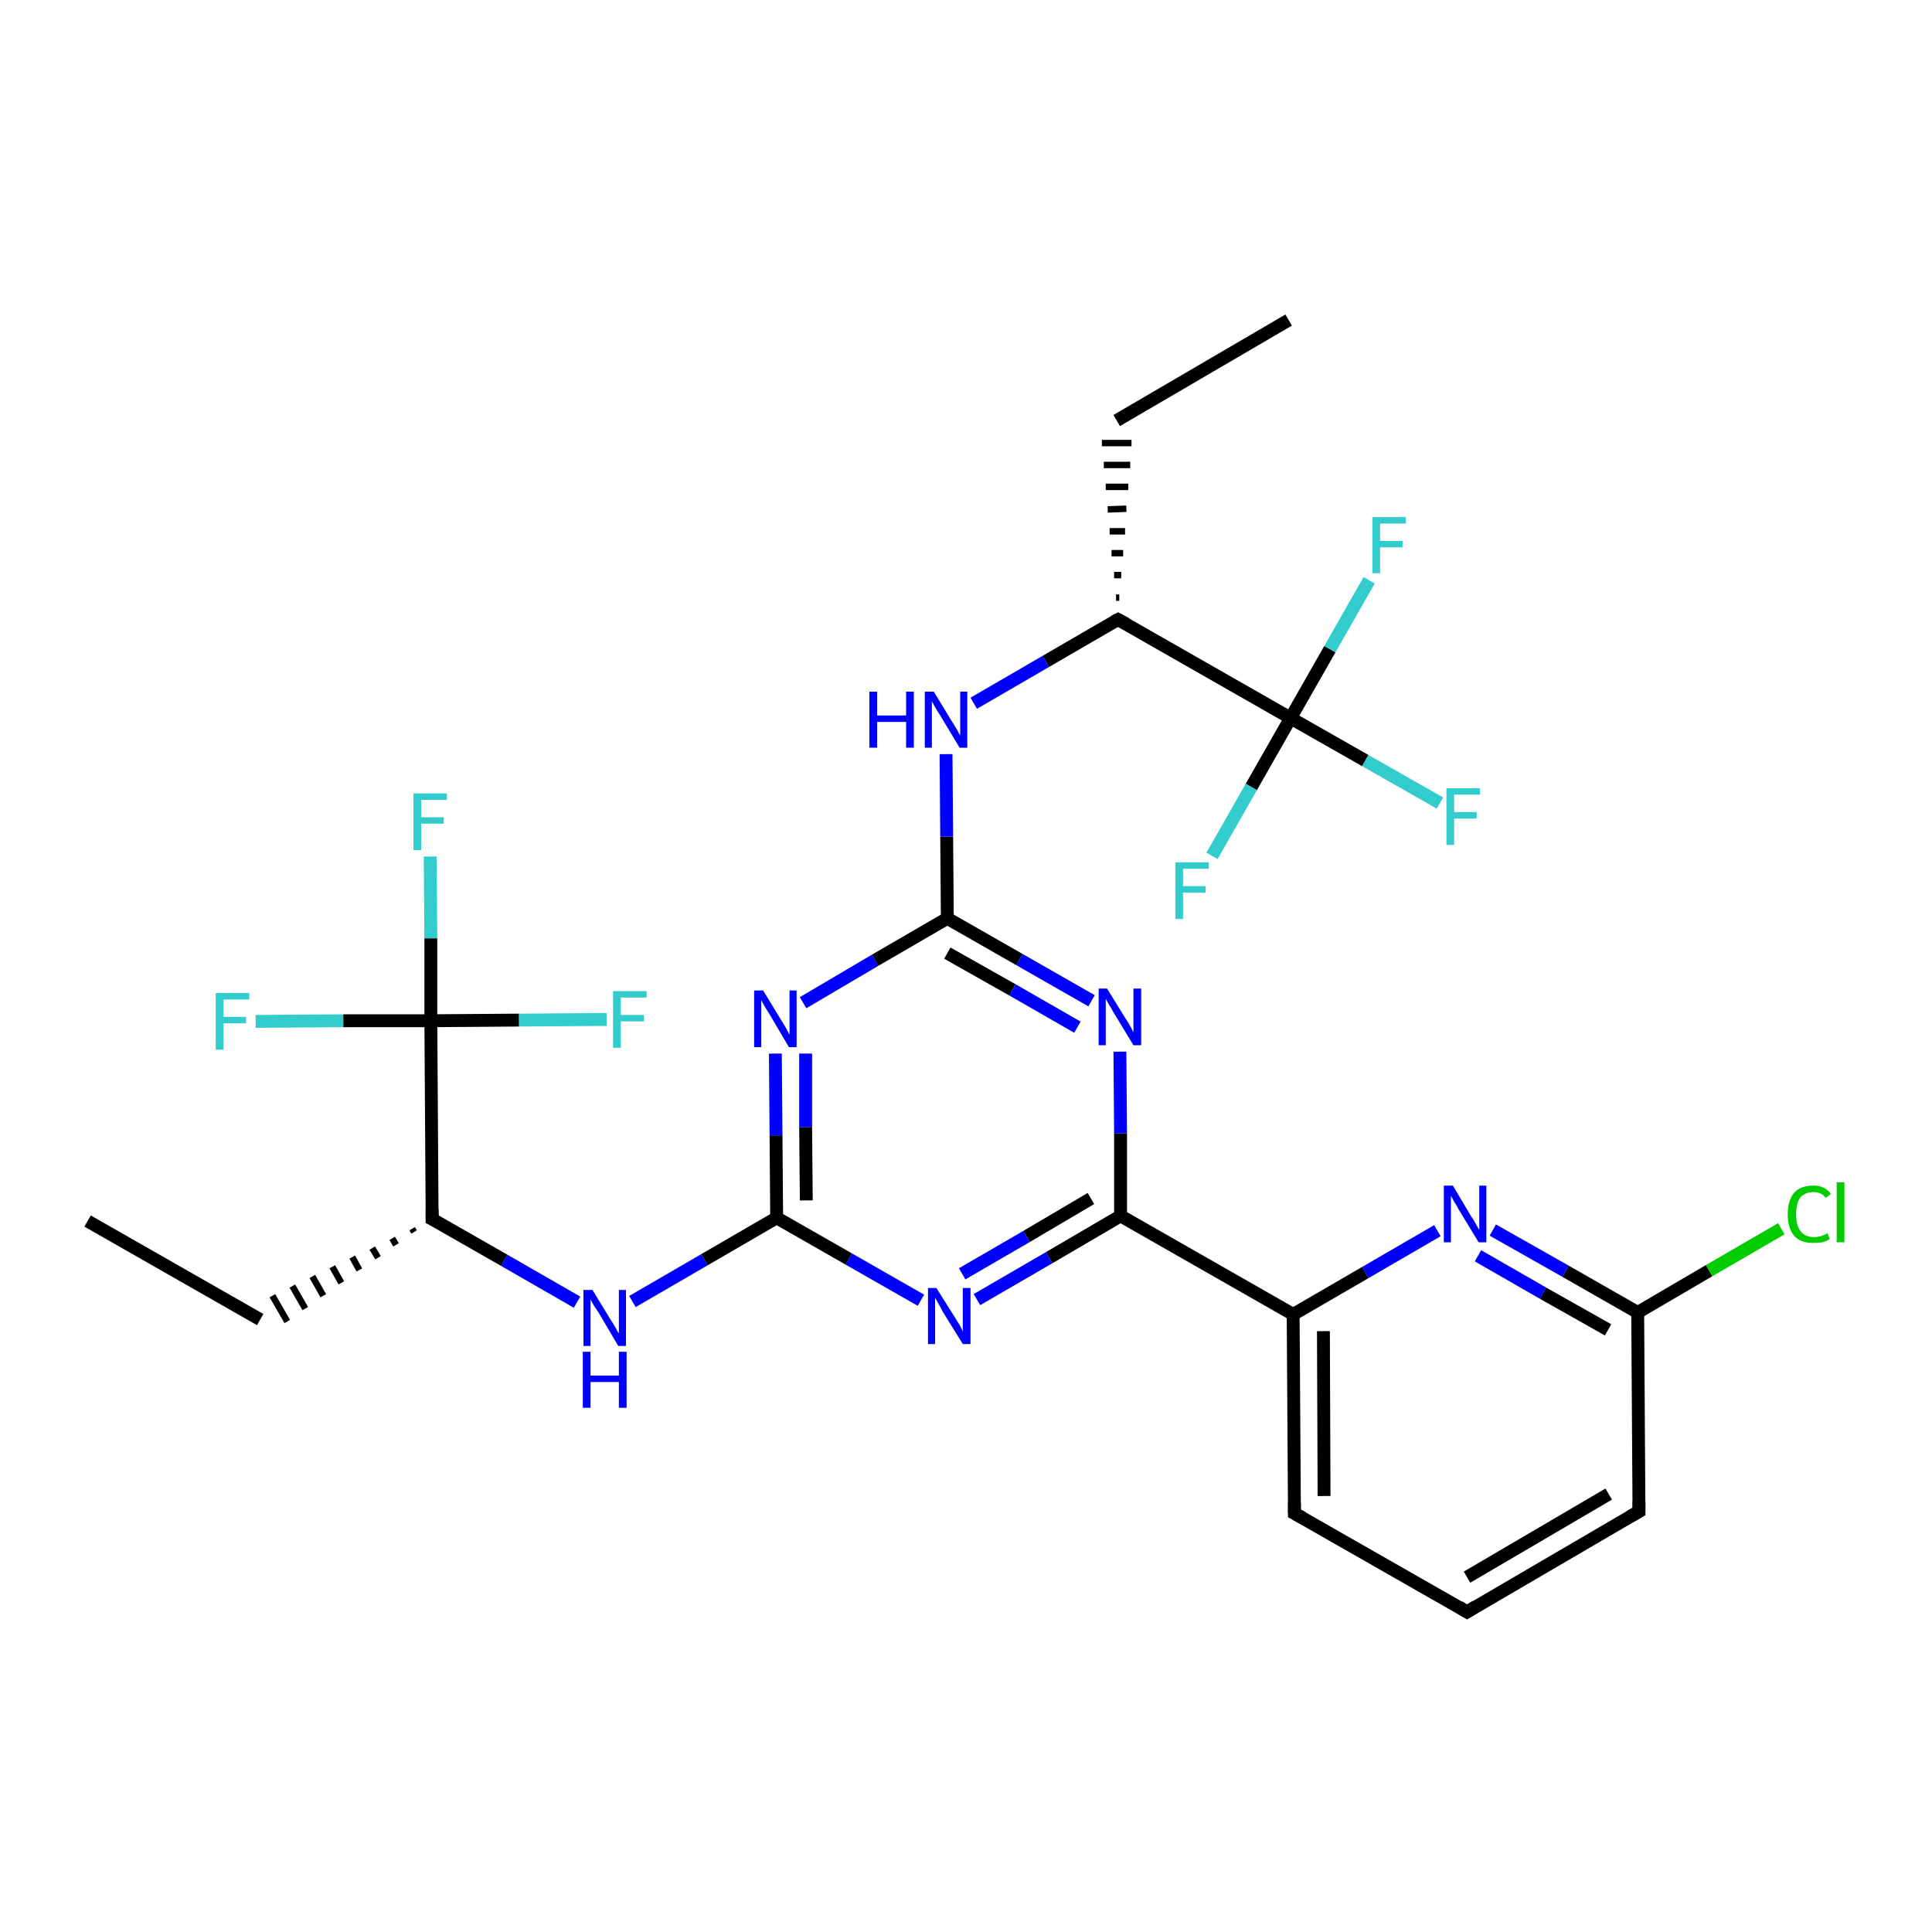 <?xml version='1.0' encoding='iso-8859-1'?>
<svg version='1.1' baseProfile='full'
              xmlns='http://www.w3.org/2000/svg'
                      xmlns:rdkit='http://www.rdkit.org/xml'
                      xmlns:xlink='http://www.w3.org/1999/xlink'
                  xml:space='preserve'
width='300px' height='300px' viewBox='0 0 300 300'>
<!-- END OF HEADER -->
<rect style='opacity:1.0;fill:#FFFFFF;stroke:none' width='300.0' height='300.0' x='0.0' y='0.0'> </rect>
<path class='bond-0 atom-0 atom-1' d='M 13.6,189.6 L 40.4,204.9' style='fill:none;fill-rule:evenodd;stroke:#000000;stroke-width:2.0px;stroke-linecap:butt;stroke-linejoin:miter;stroke-opacity:1' />
<path class='bond-1 atom-2 atom-1' d='M 64.0,190.8 L 64.3,191.3' style='fill:none;fill-rule:evenodd;stroke:#000000;stroke-width:1.0px;stroke-linecap:butt;stroke-linejoin:miter;stroke-opacity:1' />
<path class='bond-1 atom-2 atom-1' d='M 60.9,192.3 L 61.5,193.3' style='fill:none;fill-rule:evenodd;stroke:#000000;stroke-width:1.0px;stroke-linecap:butt;stroke-linejoin:miter;stroke-opacity:1' />
<path class='bond-1 atom-2 atom-1' d='M 57.8,193.8 L 58.7,195.3' style='fill:none;fill-rule:evenodd;stroke:#000000;stroke-width:1.0px;stroke-linecap:butt;stroke-linejoin:miter;stroke-opacity:1' />
<path class='bond-1 atom-2 atom-1' d='M 54.7,195.2 L 55.8,197.2' style='fill:none;fill-rule:evenodd;stroke:#000000;stroke-width:1.0px;stroke-linecap:butt;stroke-linejoin:miter;stroke-opacity:1' />
<path class='bond-1 atom-2 atom-1' d='M 51.6,196.7 L 53.0,199.2' style='fill:none;fill-rule:evenodd;stroke:#000000;stroke-width:1.0px;stroke-linecap:butt;stroke-linejoin:miter;stroke-opacity:1' />
<path class='bond-1 atom-2 atom-1' d='M 48.5,198.2 L 50.2,201.2' style='fill:none;fill-rule:evenodd;stroke:#000000;stroke-width:1.0px;stroke-linecap:butt;stroke-linejoin:miter;stroke-opacity:1' />
<path class='bond-1 atom-2 atom-1' d='M 45.4,199.7 L 47.4,203.2' style='fill:none;fill-rule:evenodd;stroke:#000000;stroke-width:1.0px;stroke-linecap:butt;stroke-linejoin:miter;stroke-opacity:1' />
<path class='bond-1 atom-2 atom-1' d='M 42.3,201.2 L 44.6,205.2' style='fill:none;fill-rule:evenodd;stroke:#000000;stroke-width:1.0px;stroke-linecap:butt;stroke-linejoin:miter;stroke-opacity:1' />
<path class='bond-2 atom-2 atom-3' d='M 67.1,189.3 L 78.3,195.7' style='fill:none;fill-rule:evenodd;stroke:#000000;stroke-width:2.0px;stroke-linecap:butt;stroke-linejoin:miter;stroke-opacity:1' />
<path class='bond-2 atom-2 atom-3' d='M 78.3,195.7 L 89.6,202.2' style='fill:none;fill-rule:evenodd;stroke:#0000FF;stroke-width:2.0px;stroke-linecap:butt;stroke-linejoin:miter;stroke-opacity:1' />
<path class='bond-3 atom-3 atom-4' d='M 98.2,202.1 L 109.4,195.6' style='fill:none;fill-rule:evenodd;stroke:#0000FF;stroke-width:2.0px;stroke-linecap:butt;stroke-linejoin:miter;stroke-opacity:1' />
<path class='bond-3 atom-3 atom-4' d='M 109.4,195.6 L 120.6,189.1' style='fill:none;fill-rule:evenodd;stroke:#000000;stroke-width:2.0px;stroke-linecap:butt;stroke-linejoin:miter;stroke-opacity:1' />
<path class='bond-4 atom-4 atom-5' d='M 120.6,189.1 L 120.5,176.3' style='fill:none;fill-rule:evenodd;stroke:#000000;stroke-width:2.0px;stroke-linecap:butt;stroke-linejoin:miter;stroke-opacity:1' />
<path class='bond-4 atom-4 atom-5' d='M 120.5,176.3 L 120.4,163.6' style='fill:none;fill-rule:evenodd;stroke:#0000FF;stroke-width:2.0px;stroke-linecap:butt;stroke-linejoin:miter;stroke-opacity:1' />
<path class='bond-4 atom-4 atom-5' d='M 125.2,186.4 L 125.1,175.0' style='fill:none;fill-rule:evenodd;stroke:#000000;stroke-width:2.0px;stroke-linecap:butt;stroke-linejoin:miter;stroke-opacity:1' />
<path class='bond-4 atom-4 atom-5' d='M 125.1,175.0 L 125.1,163.6' style='fill:none;fill-rule:evenodd;stroke:#0000FF;stroke-width:2.0px;stroke-linecap:butt;stroke-linejoin:miter;stroke-opacity:1' />
<path class='bond-5 atom-5 atom-6' d='M 124.7,155.7 L 135.9,149.1' style='fill:none;fill-rule:evenodd;stroke:#0000FF;stroke-width:2.0px;stroke-linecap:butt;stroke-linejoin:miter;stroke-opacity:1' />
<path class='bond-5 atom-5 atom-6' d='M 135.9,149.1 L 147.1,142.6' style='fill:none;fill-rule:evenodd;stroke:#000000;stroke-width:2.0px;stroke-linecap:butt;stroke-linejoin:miter;stroke-opacity:1' />
<path class='bond-6 atom-6 atom-7' d='M 147.1,142.6 L 147.0,129.9' style='fill:none;fill-rule:evenodd;stroke:#000000;stroke-width:2.0px;stroke-linecap:butt;stroke-linejoin:miter;stroke-opacity:1' />
<path class='bond-6 atom-6 atom-7' d='M 147.0,129.9 L 146.9,117.1' style='fill:none;fill-rule:evenodd;stroke:#0000FF;stroke-width:2.0px;stroke-linecap:butt;stroke-linejoin:miter;stroke-opacity:1' />
<path class='bond-7 atom-7 atom-8' d='M 151.2,109.2 L 162.4,102.7' style='fill:none;fill-rule:evenodd;stroke:#0000FF;stroke-width:2.0px;stroke-linecap:butt;stroke-linejoin:miter;stroke-opacity:1' />
<path class='bond-7 atom-7 atom-8' d='M 162.4,102.7 L 173.6,96.2' style='fill:none;fill-rule:evenodd;stroke:#000000;stroke-width:2.0px;stroke-linecap:butt;stroke-linejoin:miter;stroke-opacity:1' />
<path class='bond-8 atom-8 atom-9' d='M 173.8,92.8 L 173.3,92.8' style='fill:none;fill-rule:evenodd;stroke:#000000;stroke-width:1.0px;stroke-linecap:butt;stroke-linejoin:miter;stroke-opacity:1' />
<path class='bond-8 atom-8 atom-9' d='M 174.1,89.3 L 173.0,89.3' style='fill:none;fill-rule:evenodd;stroke:#000000;stroke-width:1.0px;stroke-linecap:butt;stroke-linejoin:miter;stroke-opacity:1' />
<path class='bond-8 atom-8 atom-9' d='M 174.4,85.9 L 172.6,85.9' style='fill:none;fill-rule:evenodd;stroke:#000000;stroke-width:1.0px;stroke-linecap:butt;stroke-linejoin:miter;stroke-opacity:1' />
<path class='bond-8 atom-8 atom-9' d='M 174.7,82.5 L 172.3,82.5' style='fill:none;fill-rule:evenodd;stroke:#000000;stroke-width:1.0px;stroke-linecap:butt;stroke-linejoin:miter;stroke-opacity:1' />
<path class='bond-8 atom-8 atom-9' d='M 174.9,79.0 L 172.0,79.1' style='fill:none;fill-rule:evenodd;stroke:#000000;stroke-width:1.0px;stroke-linecap:butt;stroke-linejoin:miter;stroke-opacity:1' />
<path class='bond-8 atom-8 atom-9' d='M 175.2,75.6 L 171.7,75.6' style='fill:none;fill-rule:evenodd;stroke:#000000;stroke-width:1.0px;stroke-linecap:butt;stroke-linejoin:miter;stroke-opacity:1' />
<path class='bond-8 atom-8 atom-9' d='M 175.5,72.2 L 171.4,72.2' style='fill:none;fill-rule:evenodd;stroke:#000000;stroke-width:1.0px;stroke-linecap:butt;stroke-linejoin:miter;stroke-opacity:1' />
<path class='bond-8 atom-8 atom-9' d='M 175.7,68.8 L 171.1,68.8' style='fill:none;fill-rule:evenodd;stroke:#000000;stroke-width:1.0px;stroke-linecap:butt;stroke-linejoin:miter;stroke-opacity:1' />
<path class='bond-9 atom-9 atom-10' d='M 173.4,65.3 L 200.1,49.7' style='fill:none;fill-rule:evenodd;stroke:#000000;stroke-width:2.0px;stroke-linecap:butt;stroke-linejoin:miter;stroke-opacity:1' />
<path class='bond-10 atom-8 atom-11' d='M 173.6,96.2 L 200.4,111.5' style='fill:none;fill-rule:evenodd;stroke:#000000;stroke-width:2.0px;stroke-linecap:butt;stroke-linejoin:miter;stroke-opacity:1' />
<path class='bond-11 atom-11 atom-12' d='M 200.4,111.5 L 212.0,118.1' style='fill:none;fill-rule:evenodd;stroke:#000000;stroke-width:2.0px;stroke-linecap:butt;stroke-linejoin:miter;stroke-opacity:1' />
<path class='bond-11 atom-11 atom-12' d='M 212.0,118.1 L 223.6,124.7' style='fill:none;fill-rule:evenodd;stroke:#33CCCC;stroke-width:2.0px;stroke-linecap:butt;stroke-linejoin:miter;stroke-opacity:1' />
<path class='bond-12 atom-11 atom-13' d='M 200.4,111.5 L 206.5,100.8' style='fill:none;fill-rule:evenodd;stroke:#000000;stroke-width:2.0px;stroke-linecap:butt;stroke-linejoin:miter;stroke-opacity:1' />
<path class='bond-12 atom-11 atom-13' d='M 206.5,100.8 L 212.6,90.1' style='fill:none;fill-rule:evenodd;stroke:#33CCCC;stroke-width:2.0px;stroke-linecap:butt;stroke-linejoin:miter;stroke-opacity:1' />
<path class='bond-13 atom-11 atom-14' d='M 200.4,111.5 L 194.3,122.2' style='fill:none;fill-rule:evenodd;stroke:#000000;stroke-width:2.0px;stroke-linecap:butt;stroke-linejoin:miter;stroke-opacity:1' />
<path class='bond-13 atom-11 atom-14' d='M 194.3,122.2 L 188.2,132.9' style='fill:none;fill-rule:evenodd;stroke:#33CCCC;stroke-width:2.0px;stroke-linecap:butt;stroke-linejoin:miter;stroke-opacity:1' />
<path class='bond-14 atom-6 atom-15' d='M 147.1,142.6 L 158.3,149.0' style='fill:none;fill-rule:evenodd;stroke:#000000;stroke-width:2.0px;stroke-linecap:butt;stroke-linejoin:miter;stroke-opacity:1' />
<path class='bond-14 atom-6 atom-15' d='M 158.3,149.0 L 169.5,155.4' style='fill:none;fill-rule:evenodd;stroke:#0000FF;stroke-width:2.0px;stroke-linecap:butt;stroke-linejoin:miter;stroke-opacity:1' />
<path class='bond-14 atom-6 atom-15' d='M 147.1,148.0 L 157.2,153.7' style='fill:none;fill-rule:evenodd;stroke:#000000;stroke-width:2.0px;stroke-linecap:butt;stroke-linejoin:miter;stroke-opacity:1' />
<path class='bond-14 atom-6 atom-15' d='M 157.2,153.7 L 167.3,159.5' style='fill:none;fill-rule:evenodd;stroke:#0000FF;stroke-width:2.0px;stroke-linecap:butt;stroke-linejoin:miter;stroke-opacity:1' />
<path class='bond-15 atom-15 atom-16' d='M 173.9,163.3 L 174.0,176.0' style='fill:none;fill-rule:evenodd;stroke:#0000FF;stroke-width:2.0px;stroke-linecap:butt;stroke-linejoin:miter;stroke-opacity:1' />
<path class='bond-15 atom-15 atom-16' d='M 174.0,176.0 L 174.0,188.8' style='fill:none;fill-rule:evenodd;stroke:#000000;stroke-width:2.0px;stroke-linecap:butt;stroke-linejoin:miter;stroke-opacity:1' />
<path class='bond-16 atom-16 atom-17' d='M 174.0,188.8 L 162.9,195.3' style='fill:none;fill-rule:evenodd;stroke:#000000;stroke-width:2.0px;stroke-linecap:butt;stroke-linejoin:miter;stroke-opacity:1' />
<path class='bond-16 atom-16 atom-17' d='M 162.9,195.3 L 151.7,201.8' style='fill:none;fill-rule:evenodd;stroke:#0000FF;stroke-width:2.0px;stroke-linecap:butt;stroke-linejoin:miter;stroke-opacity:1' />
<path class='bond-16 atom-16 atom-17' d='M 169.4,186.1 L 159.4,192.0' style='fill:none;fill-rule:evenodd;stroke:#000000;stroke-width:2.0px;stroke-linecap:butt;stroke-linejoin:miter;stroke-opacity:1' />
<path class='bond-16 atom-16 atom-17' d='M 159.4,192.0 L 149.4,197.8' style='fill:none;fill-rule:evenodd;stroke:#0000FF;stroke-width:2.0px;stroke-linecap:butt;stroke-linejoin:miter;stroke-opacity:1' />
<path class='bond-17 atom-16 atom-18' d='M 174.0,188.8 L 200.8,204.1' style='fill:none;fill-rule:evenodd;stroke:#000000;stroke-width:2.0px;stroke-linecap:butt;stroke-linejoin:miter;stroke-opacity:1' />
<path class='bond-18 atom-18 atom-19' d='M 200.8,204.1 L 201.0,235.0' style='fill:none;fill-rule:evenodd;stroke:#000000;stroke-width:2.0px;stroke-linecap:butt;stroke-linejoin:miter;stroke-opacity:1' />
<path class='bond-18 atom-18 atom-19' d='M 205.5,206.7 L 205.6,232.3' style='fill:none;fill-rule:evenodd;stroke:#000000;stroke-width:2.0px;stroke-linecap:butt;stroke-linejoin:miter;stroke-opacity:1' />
<path class='bond-19 atom-19 atom-20' d='M 201.0,235.0 L 227.8,250.3' style='fill:none;fill-rule:evenodd;stroke:#000000;stroke-width:2.0px;stroke-linecap:butt;stroke-linejoin:miter;stroke-opacity:1' />
<path class='bond-20 atom-20 atom-21' d='M 227.8,250.3 L 254.5,234.7' style='fill:none;fill-rule:evenodd;stroke:#000000;stroke-width:2.0px;stroke-linecap:butt;stroke-linejoin:miter;stroke-opacity:1' />
<path class='bond-20 atom-20 atom-21' d='M 227.8,244.9 L 249.8,232.0' style='fill:none;fill-rule:evenodd;stroke:#000000;stroke-width:2.0px;stroke-linecap:butt;stroke-linejoin:miter;stroke-opacity:1' />
<path class='bond-21 atom-21 atom-22' d='M 254.5,234.7 L 254.3,203.8' style='fill:none;fill-rule:evenodd;stroke:#000000;stroke-width:2.0px;stroke-linecap:butt;stroke-linejoin:miter;stroke-opacity:1' />
<path class='bond-22 atom-22 atom-23' d='M 254.3,203.8 L 265.4,197.3' style='fill:none;fill-rule:evenodd;stroke:#000000;stroke-width:2.0px;stroke-linecap:butt;stroke-linejoin:miter;stroke-opacity:1' />
<path class='bond-22 atom-22 atom-23' d='M 265.4,197.3 L 276.6,190.8' style='fill:none;fill-rule:evenodd;stroke:#00CC00;stroke-width:2.0px;stroke-linecap:butt;stroke-linejoin:miter;stroke-opacity:1' />
<path class='bond-23 atom-22 atom-24' d='M 254.3,203.8 L 243.1,197.4' style='fill:none;fill-rule:evenodd;stroke:#000000;stroke-width:2.0px;stroke-linecap:butt;stroke-linejoin:miter;stroke-opacity:1' />
<path class='bond-23 atom-22 atom-24' d='M 243.1,197.4 L 231.8,191.0' style='fill:none;fill-rule:evenodd;stroke:#0000FF;stroke-width:2.0px;stroke-linecap:butt;stroke-linejoin:miter;stroke-opacity:1' />
<path class='bond-23 atom-22 atom-24' d='M 249.7,206.5 L 239.6,200.8' style='fill:none;fill-rule:evenodd;stroke:#000000;stroke-width:2.0px;stroke-linecap:butt;stroke-linejoin:miter;stroke-opacity:1' />
<path class='bond-23 atom-22 atom-24' d='M 239.6,200.8 L 229.5,195.0' style='fill:none;fill-rule:evenodd;stroke:#0000FF;stroke-width:2.0px;stroke-linecap:butt;stroke-linejoin:miter;stroke-opacity:1' />
<path class='bond-24 atom-2 atom-25' d='M 67.1,189.3 L 66.9,158.5' style='fill:none;fill-rule:evenodd;stroke:#000000;stroke-width:2.0px;stroke-linecap:butt;stroke-linejoin:miter;stroke-opacity:1' />
<path class='bond-25 atom-25 atom-26' d='M 66.9,158.5 L 66.9,145.7' style='fill:none;fill-rule:evenodd;stroke:#000000;stroke-width:2.0px;stroke-linecap:butt;stroke-linejoin:miter;stroke-opacity:1' />
<path class='bond-25 atom-25 atom-26' d='M 66.9,145.7 L 66.8,133.0' style='fill:none;fill-rule:evenodd;stroke:#33CCCC;stroke-width:2.0px;stroke-linecap:butt;stroke-linejoin:miter;stroke-opacity:1' />
<path class='bond-26 atom-25 atom-27' d='M 66.9,158.5 L 53.3,158.5' style='fill:none;fill-rule:evenodd;stroke:#000000;stroke-width:2.0px;stroke-linecap:butt;stroke-linejoin:miter;stroke-opacity:1' />
<path class='bond-26 atom-25 atom-27' d='M 53.3,158.5 L 39.7,158.6' style='fill:none;fill-rule:evenodd;stroke:#33CCCC;stroke-width:2.0px;stroke-linecap:butt;stroke-linejoin:miter;stroke-opacity:1' />
<path class='bond-27 atom-25 atom-28' d='M 66.9,158.5 L 80.6,158.4' style='fill:none;fill-rule:evenodd;stroke:#000000;stroke-width:2.0px;stroke-linecap:butt;stroke-linejoin:miter;stroke-opacity:1' />
<path class='bond-27 atom-25 atom-28' d='M 80.6,158.4 L 94.2,158.3' style='fill:none;fill-rule:evenodd;stroke:#33CCCC;stroke-width:2.0px;stroke-linecap:butt;stroke-linejoin:miter;stroke-opacity:1' />
<path class='bond-28 atom-17 atom-4' d='M 143.0,201.9 L 131.8,195.5' style='fill:none;fill-rule:evenodd;stroke:#0000FF;stroke-width:2.0px;stroke-linecap:butt;stroke-linejoin:miter;stroke-opacity:1' />
<path class='bond-28 atom-17 atom-4' d='M 131.8,195.5 L 120.6,189.1' style='fill:none;fill-rule:evenodd;stroke:#000000;stroke-width:2.0px;stroke-linecap:butt;stroke-linejoin:miter;stroke-opacity:1' />
<path class='bond-29 atom-24 atom-18' d='M 223.2,191.1 L 212.0,197.6' style='fill:none;fill-rule:evenodd;stroke:#0000FF;stroke-width:2.0px;stroke-linecap:butt;stroke-linejoin:miter;stroke-opacity:1' />
<path class='bond-29 atom-24 atom-18' d='M 212.0,197.6 L 200.8,204.1' style='fill:none;fill-rule:evenodd;stroke:#000000;stroke-width:2.0px;stroke-linecap:butt;stroke-linejoin:miter;stroke-opacity:1' />
<path d='M 67.7,189.6 L 67.1,189.3 L 67.1,187.8' style='fill:none;stroke:#000000;stroke-width:2.0px;stroke-linecap:butt;stroke-linejoin:miter;stroke-opacity:1;' />
<path d='M 173.0,96.5 L 173.6,96.2 L 174.9,96.9' style='fill:none;stroke:#000000;stroke-width:2.0px;stroke-linecap:butt;stroke-linejoin:miter;stroke-opacity:1;' />
<path d='M 201.0,233.4 L 201.0,235.0 L 202.3,235.7' style='fill:none;stroke:#000000;stroke-width:2.0px;stroke-linecap:butt;stroke-linejoin:miter;stroke-opacity:1;' />
<path d='M 226.5,249.5 L 227.8,250.3 L 229.1,249.5' style='fill:none;stroke:#000000;stroke-width:2.0px;stroke-linecap:butt;stroke-linejoin:miter;stroke-opacity:1;' />
<path d='M 253.1,235.5 L 254.5,234.7 L 254.5,233.1' style='fill:none;stroke:#000000;stroke-width:2.0px;stroke-linecap:butt;stroke-linejoin:miter;stroke-opacity:1;' />
<path class='atom-3' d='M 92.0 200.3
L 94.8 204.9
Q 95.1 205.3, 95.6 206.2
Q 96.0 207.0, 96.1 207.0
L 96.1 200.3
L 97.2 200.3
L 97.2 209.0
L 96.0 209.0
L 93.0 203.9
Q 92.6 203.3, 92.2 202.7
Q 91.8 202.0, 91.7 201.8
L 91.7 209.0
L 90.6 209.0
L 90.6 200.3
L 92.0 200.3
' fill='#0000FF'/>
<path class='atom-3' d='M 90.5 209.9
L 91.7 209.9
L 91.7 213.6
L 96.1 213.6
L 96.1 209.9
L 97.3 209.9
L 97.3 218.6
L 96.1 218.6
L 96.1 214.6
L 91.7 214.6
L 91.7 218.6
L 90.5 218.6
L 90.5 209.9
' fill='#0000FF'/>
<path class='atom-5' d='M 118.5 153.8
L 121.3 158.4
Q 121.6 158.9, 122.1 159.7
Q 122.5 160.6, 122.6 160.6
L 122.6 153.8
L 123.7 153.8
L 123.7 162.6
L 122.5 162.6
L 119.5 157.5
Q 119.1 156.9, 118.7 156.2
Q 118.3 155.5, 118.2 155.3
L 118.2 162.6
L 117.1 162.6
L 117.1 153.8
L 118.5 153.8
' fill='#0000FF'/>
<path class='atom-7' d='M 135.0 107.4
L 136.2 107.4
L 136.2 111.1
L 140.7 111.1
L 140.7 107.4
L 141.9 107.4
L 141.9 116.1
L 140.7 116.1
L 140.7 112.1
L 136.2 112.1
L 136.2 116.1
L 135.0 116.1
L 135.0 107.4
' fill='#0000FF'/>
<path class='atom-7' d='M 145.0 107.4
L 147.8 112.0
Q 148.1 112.5, 148.6 113.3
Q 149.0 114.1, 149.1 114.2
L 149.1 107.4
L 150.2 107.4
L 150.2 116.1
L 149.0 116.1
L 146.0 111.1
Q 145.6 110.5, 145.2 109.8
Q 144.8 109.1, 144.7 108.9
L 144.7 116.1
L 143.6 116.1
L 143.6 107.4
L 145.0 107.4
' fill='#0000FF'/>
<path class='atom-12' d='M 224.6 122.4
L 229.8 122.4
L 229.8 123.4
L 225.8 123.4
L 225.8 126.1
L 229.3 126.1
L 229.3 127.1
L 225.8 127.1
L 225.8 131.2
L 224.6 131.2
L 224.6 122.4
' fill='#33CCCC'/>
<path class='atom-13' d='M 213.1 80.3
L 218.3 80.3
L 218.3 81.3
L 214.3 81.3
L 214.3 84.0
L 217.8 84.0
L 217.8 85.0
L 214.3 85.0
L 214.3 89.0
L 213.1 89.0
L 213.1 80.3
' fill='#33CCCC'/>
<path class='atom-14' d='M 182.5 133.9
L 187.7 133.9
L 187.7 134.9
L 183.7 134.9
L 183.7 137.6
L 187.2 137.6
L 187.2 138.6
L 183.7 138.6
L 183.7 142.7
L 182.5 142.7
L 182.5 133.9
' fill='#33CCCC'/>
<path class='atom-15' d='M 171.9 153.5
L 174.8 158.2
Q 175.1 158.6, 175.6 159.5
Q 176.0 160.3, 176.0 160.3
L 176.0 153.5
L 177.2 153.5
L 177.2 162.3
L 176.0 162.3
L 172.9 157.2
Q 172.6 156.6, 172.2 156.0
Q 171.8 155.3, 171.7 155.1
L 171.7 162.3
L 170.6 162.3
L 170.6 153.5
L 171.9 153.5
' fill='#0000FF'/>
<path class='atom-17' d='M 145.4 200.0
L 148.3 204.6
Q 148.6 205.1, 149.1 205.9
Q 149.5 206.7, 149.5 206.8
L 149.5 200.0
L 150.7 200.0
L 150.7 208.7
L 149.5 208.7
L 146.4 203.7
Q 146.1 203.1, 145.7 202.4
Q 145.3 201.7, 145.2 201.5
L 145.2 208.7
L 144.1 208.7
L 144.1 200.0
L 145.4 200.0
' fill='#0000FF'/>
<path class='atom-23' d='M 277.6 188.6
Q 277.6 186.4, 278.6 185.2
Q 279.6 184.1, 281.6 184.1
Q 283.4 184.1, 284.3 185.4
L 283.5 186.0
Q 282.8 185.1, 281.6 185.1
Q 280.3 185.1, 279.5 186.0
Q 278.9 186.9, 278.9 188.6
Q 278.9 190.3, 279.6 191.2
Q 280.3 192.1, 281.7 192.1
Q 282.7 192.1, 283.8 191.5
L 284.1 192.4
Q 283.7 192.7, 283.0 192.9
Q 282.3 193.0, 281.5 193.0
Q 279.6 193.0, 278.6 191.9
Q 277.6 190.7, 277.6 188.6
' fill='#00CC00'/>
<path class='atom-23' d='M 285.2 183.6
L 286.4 183.6
L 286.4 192.9
L 285.2 192.9
L 285.2 183.6
' fill='#00CC00'/>
<path class='atom-24' d='M 225.6 184.1
L 228.4 188.8
Q 228.7 189.2, 229.2 190.1
Q 229.6 190.9, 229.7 190.9
L 229.7 184.1
L 230.8 184.1
L 230.8 192.9
L 229.6 192.9
L 226.5 187.8
Q 226.2 187.2, 225.8 186.6
Q 225.4 185.9, 225.3 185.7
L 225.3 192.9
L 224.2 192.9
L 224.2 184.1
L 225.6 184.1
' fill='#0000FF'/>
<path class='atom-26' d='M 64.2 123.2
L 69.4 123.2
L 69.4 124.2
L 65.4 124.2
L 65.4 126.9
L 68.9 126.9
L 68.9 127.9
L 65.4 127.9
L 65.4 132.0
L 64.2 132.0
L 64.2 123.2
' fill='#33CCCC'/>
<path class='atom-27' d='M 33.5 154.2
L 38.7 154.2
L 38.7 155.2
L 34.7 155.2
L 34.7 157.9
L 38.2 157.9
L 38.2 158.9
L 34.7 158.9
L 34.7 163.0
L 33.5 163.0
L 33.5 154.2
' fill='#33CCCC'/>
<path class='atom-28' d='M 95.2 153.9
L 100.4 153.9
L 100.4 154.9
L 96.4 154.9
L 96.4 157.6
L 100.0 157.6
L 100.0 158.6
L 96.4 158.6
L 96.4 162.7
L 95.2 162.7
L 95.2 153.9
' fill='#33CCCC'/>
</svg>
